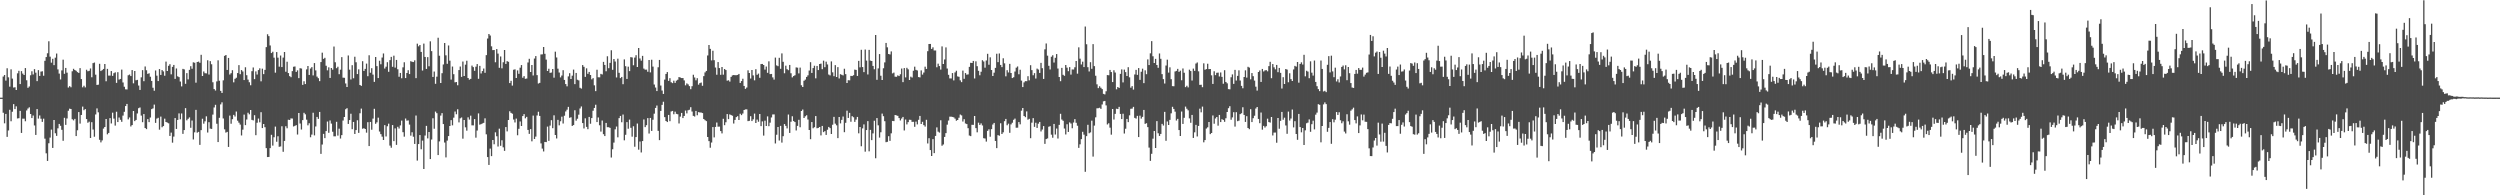 <?xml version="1.0" encoding="UTF-8"?>
<svg xmlns="http://www.w3.org/2000/svg" width="1920" height="150">
  <path d="M0 75.000h1v1.000H0zM1 75.000h1v1.000H1zM2 58.773h1v27.799H2zM3 57.605h1v37.131H3zM4 61.908h1v25.588H4zM5 52.449h1v52.645H5zM6 59.393h1v40.821H6zM7 66.557h1v17.744H7zM8 53.267h1v39.845H8zM9 60.345h1v25.457H9zM10 67.236h1v12.730H10zM11 66.997h1v16.747H11zM12 69.110h1v12.533H12zM13 56.309h1v34.648H13zM14 54.359h1v36.425H14zM15 64.584h1v20.567H15zM16 54.639h1v47.459H16zM17 56.533h1v34.602H17zM18 57.591h1v33.558H18zM19 52.298h1v40.835H19zM20 61.624h1v23.198H20zM21 67.424h1v15.931H21zM22 66.428h1v16.020H22zM23 57.812h1v29.734H23zM24 54.752h1v35.931H24zM25 57.167h1v31.567H25zM26 53.085h1v43.271H26zM27 55.824h1v47.782H27zM28 62.302h1v21.482H28zM29 53.859h1v37.224H29zM30 58.336h1v30.345H30zM31 54.988h1v36.187H31zM32 54.747h1v38.841H32zM33 58.158h1v32.983H33zM34 46.672h1v59.814H34zM35 43.802h1v73.945H35zM36 40.889h1v82.692H36zM37 31.697h1v78.328H37zM38 43.507h1v62.169H38zM39 48.129h1v51.383H39zM40 45.159h1v68.479H40zM41 50.047h1v42.114H41zM42 44.266h1v58.090H42zM43 41.099h1v63.238H43zM44 53.322h1v45.253H44zM45 56.524h1v38.671H45zM46 61.034h1v35.600H46zM47 54.083h1v45.619H47zM48 45.825h1v62.334H48zM49 56.677h1v33.772H49zM50 52.168h1v43.707H50zM51 55.788h1v35.208H51zM52 67.226h1v17.834H52zM53 66.137h1v17.338H53zM54 67.017h1v16.682H54zM55 54.726h1v36.847H55zM56 52.852h1v39.609H56zM57 53.765h1v37.509H57zM58 54.369h1v50.106H58zM59 55.373h1v44.683H59zM60 56.020h1v30.070H60zM61 52.339h1v42.609H61zM62 60.736h1v27.559H62zM63 67.046h1v14.820H63zM64 65.836h1v18.823H64zM65 67.135h1v16.643H65zM66 53.571h1v37.884H66zM67 54.740h1v39.539H67zM68 54.374h1v39.045H68zM69 52.589h1v53.377H69zM70 59.355h1v34.513H70zM71 48.485h1v50.988H71zM72 48.050h1v56.941H72zM73 57.324h1v30.576H73zM74 65.209h1v18.028H74zM75 65.040h1v21.220H75zM76 49.000h1v58.387H76zM77 54.600h1v54.772H77zM78 53.845h1v53.985H78zM79 52.935h1v45.855H79zM80 49.156h1v48.380H80zM81 62.415h1v28.959H81zM82 52.909h1v50.244H82zM83 58.078h1v44.036H83zM84 58.059h1v32.665H84zM85 54.598h1v40.241H85zM86 58.286h1v28.250H86zM87 56.194h1v34.868H87zM88 55.569h1v40.905H88zM89 63.665h1v22.143H89zM90 55.457h1v38.309H90zM91 61.143h1v29.125H91zM92 60.601h1v31.417H92zM93 53.470h1v40.084H93zM94 63.343h1v25.449H94zM95 66.636h1v19.224H95zM96 68.613h1v12.857H96zM97 68.711h1v11.099H97zM98 57.827h1v33.859H98zM99 57.240h1v32.996H99zM100 58.421h1v38.725H100zM101 53.806h1v42.229H101zM102 63.996h1v21.259H102zM103 54.523h1v38.521H103zM104 61.627h1v30.475H104zM105 61.344h1v25.807H105zM106 65.710h1v17.409H106zM107 69.068h1v13.466H107zM108 59.390h1v29.403H108zM109 53.837h1v40.004H109zM110 62.361h1v25.264H110zM111 51.048h1v47.272H111zM112 53.964h1v45.229H112zM113 56.742h1v34.742H113zM114 56.268h1v37.547H114zM115 58.924h1v31.325H115zM116 62.165h1v21.636H116zM117 67.379h1v15.858H117zM118 69.667h1v10.676H118zM119 54.138h1v40.210H119zM120 58.121h1v32.963H120zM121 62.280h1v28.200H121zM122 53.067h1v46.501H122zM123 57.557h1v31.977H123zM124 53.822h1v43.933H124zM125 54.839h1v41.957H125zM126 58.186h1v32.928H126zM127 47.302h1v46.405H127zM128 54.538h1v39.616H128zM129 50.531h1v44.181H129zM130 49.324h1v55.049H130zM131 57.089h1v44.732H131zM132 51.379h1v58.167H132zM133 49.862h1v55.051H133zM134 60.558h1v30.133H134zM135 52.573h1v46.471H135zM136 58.635h1v33.455H136zM137 59.260h1v27.807H137zM138 62.637h1v29.026H138zM139 66.337h1v20.783H139zM140 52.893h1v49.938H140zM141 53.303h1v46.586H141zM142 64.344h1v18.723H142zM143 56.141h1v36.271H143zM144 60.990h1v30.240H144zM145 53.642h1v36.532H145zM146 50.858h1v47.295H146zM147 52.785h1v39.779H147zM148 47.849h1v59.276H148zM149 48.183h1v53.453H149zM150 63.472h1v20.922H150zM151 47.591h1v54.285H151zM152 47.317h1v53.979H152zM153 48.222h1v63.023H153zM154 42.091h1v57.860H154zM155 58.390h1v32.787H155zM156 54.882h1v40.105H156zM157 56.202h1v37.000H157zM158 56.367h1v32.992H158zM159 46.282h1v55.488H159zM160 57.243h1v36.590H160zM161 46.945h1v51.835H161zM162 49.342h1v49.671H162zM163 63.158h1v24.832H163zM164 68.388h1v14.158H164zM165 69.533h1v10.964H165zM166 62.490h1v32.526H166zM167 46.357h1v62.752H167zM168 61.984h1v28.507H168zM169 69.793h1v10.400H169zM170 71.380h1v7.227H170zM171 61.672h1v29.307H171zM172 42.888h1v56.416H172zM173 42.217h1v59.633H173zM174 53.702h1v47.595H174zM175 44.512h1v68.312H175zM176 57.243h1v31.563H176zM177 56.192h1v38.838H177zM178 53.913h1v37.647H178zM179 63.230h1v24.984H179zM180 60.542h1v28.953H180zM181 59.675h1v25.989H181zM182 56.101h1v36.595H182zM183 50.000h1v44.184H183zM184 56.984h1v38.713H184zM185 53.824h1v50.194H185zM186 54.901h1v44.683H186zM187 61.472h1v26.535H187zM188 51.653h1v44.453H188zM189 57.756h1v34.056H189zM190 61.137h1v25.462H190zM191 63.199h1v24.594H191zM192 65.506h1v18.972H192zM193 54.662h1v37.416H193zM194 51.789h1v40.690H194zM195 60.788h1v27.707H195zM196 54.847h1v48.974H196zM197 57.268h1v36.971H197zM198 53.835h1v37.222H198zM199 52.475h1v41.479H199zM200 62.463h1v23.707H200zM201 52.749h1v45.613H201zM202 56.935h1v38.285H202zM203 53.654h1v44.020H203zM204 36.223h1v77.556H204zM205 26.295h1v94.331H205zM206 27.752h1v92.750H206zM207 34.902h1v78.874H207zM208 40.771h1v62.765H208zM209 39.747h1v72.073H209zM210 44.303h1v61.106H210zM211 55.825h1v41.404H211zM212 39.990h1v68.870H212zM213 44.305h1v60.345H213zM214 51.196h1v61.522H214zM215 42.647h1v69.825H215zM216 51.515h1v45.450H216zM217 44.240h1v72.317H217zM218 39.955h1v68.273H218zM219 55.108h1v41.866H219zM220 47.415h1v51.084H220zM221 56.108h1v35.842H221zM222 58.454h1v33.711H222zM223 59.296h1v31.629H223zM224 54.614h1v36.435H224zM225 51.253h1v45.856H225zM226 51.057h1v45.615H226zM227 55.245h1v40.877H227zM228 54.029h1v49.287H228zM229 60.027h1v26.746H229zM230 52.388h1v42.481H230zM231 52.626h1v46.879H231zM232 65.158h1v27.084H232zM233 62.409h1v24.217H233zM234 64.572h1v23.235H234zM235 53.316h1v38.579H235zM236 50.685h1v45.572H236zM237 57.527h1v37.149H237zM238 52.626h1v52.813H238zM239 51.556h1v51.813H239zM240 57.914h1v28.678H240zM241 48.440h1v55.567H241zM242 54.056h1v43.089H242zM243 58.844h1v30.978H243zM244 60.078h1v31.232H244zM245 62.292h1v23.665H245zM246 47.647h1v70.526H246zM247 40.427h1v70.591H247zM248 45.232h1v57.592H248zM249 44.366h1v61.711H249zM250 50.491h1v50.151H250zM251 54.012h1v39.336H251zM252 51.719h1v50.254H252zM253 59.833h1v32.703H253zM254 52.215h1v42.696H254zM255 53.497h1v47.652H255zM256 35.763h1v68.940H256zM257 47.808h1v56.901H257zM258 52.393h1v41.158H258zM259 51.256h1v52.900H259zM260 56.993h1v41.829H260zM261 53.496h1v52.903H261zM262 43.872h1v59.889H262zM263 59.653h1v32.915H263zM264 59.771h1v30.083H264zM265 64.125h1v19.780H265zM266 66.815h1v16.297H266zM267 42.593h1v52.576H267zM268 53.502h1v38.726H268zM269 61.039h1v26.329H269zM270 50.070h1v49.166H270zM271 60.094h1v33.569H271zM272 43.562h1v59.324H272zM273 47.834h1v52.065H273zM274 56.906h1v35.468H274zM275 53.251h1v48.768H275zM276 65.302h1v21.698H276zM277 65.956h1v17.458H277zM278 46.990h1v51.868H278zM279 54.464h1v43.984H279zM280 52.914h1v46.158H280zM281 48.869h1v53.001H281zM282 58.501h1v35.345H282zM283 42.421h1v69.773H283zM284 55.863h1v37.767H284zM285 52.396h1v47.231H285zM286 57.311h1v33.786H286zM287 62.866h1v20.678H287zM288 43.786h1v51.305H288zM289 50.774h1v43.184H289zM290 59.978h1v30.369H290zM291 46.657h1v54.358H291zM292 49.331h1v53.666H292zM293 44.166h1v60.786H293zM294 41.046h1v66.488H294zM295 52.639h1v43.449H295zM296 51.189h1v53.602H296zM297 47.755h1v49.238H297zM298 55.142h1v39.828H298zM299 46.187h1v65.625H299zM300 43.685h1v69.754H300zM301 51.294h1v44.766H301zM302 42.732h1v65.661H302zM303 51.896h1v46.693H303zM304 46.040h1v65.199H304zM305 53.200h1v44.177H305zM306 58.943h1v39.756H306zM307 56.038h1v40.291H307zM308 60.109h1v32.527H308zM309 51.714h1v49.799H309zM310 47.801h1v57.168H310zM311 59.933h1v31.089H311zM312 56.062h1v36.605H312zM313 53.901h1v38.590H313zM314 56.897h1v38.775H314zM315 47.018h1v57.149H315zM316 47.444h1v54.140H316zM317 47.657h1v57.351H317zM318 46.338h1v64.194H318zM319 60.019h1v28.724H319zM320 33.527h1v89.815H320zM321 35.598h1v75.028H321zM322 34.563h1v69.143H322zM323 39.894h1v74.762H323zM324 54.156h1v53.829H324zM325 33.474h1v96.336H325zM326 43.706h1v60.408H326zM327 52.932h1v43.758H327zM328 43.895h1v62.394H328zM329 50.874h1v50.498H329zM330 31.729h1v90.411H330zM331 39.259h1v67.902H331zM332 59.107h1v31.704H332zM333 54.958h1v43.926H333zM334 64.340h1v21.363H334zM335 58.878h1v28.079H335zM336 28.965h1v90.101H336zM337 42.810h1v65.772H337zM338 63.768h1v24.990H338zM339 56.212h1v30.674H339zM340 49.489h1v45.804H340zM341 33.014h1v76.446H341zM342 42.518h1v78.368H342zM343 48.978h1v58.986H343zM344 34.940h1v69.563H344zM345 46.600h1v50.172H345zM346 61.110h1v31.152H346zM347 51.076h1v45.171H347zM348 56.980h1v33.408H348zM349 63.252h1v22.421H349zM350 62.956h1v24.808H350zM351 65.507h1v18.386H351zM352 53.829h1v40.161H352zM353 51.109h1v39.774H353zM354 59.034h1v31.192H354zM355 47.242h1v59.256H355zM356 58.383h1v33.752H356zM357 49.679h1v48.106H357zM358 46.634h1v53.708H358zM359 59.905h1v30.221H359zM360 61.209h1v30.654H360zM361 60.595h1v28.242H361zM362 50.393h1v45.878H362zM363 51.537h1v44.758H363zM364 54.351h1v37.093H364zM365 51.180h1v54.550H365zM366 49.194h1v51.033H366zM367 60.497h1v26.600H367zM368 50.579h1v45.174H368zM369 56.414h1v38.905H369zM370 54.598h1v40.237H370zM371 52.629h1v41.751H371zM372 55.892h1v34.996H372zM373 42.358h1v60.834H373zM374 29.619h1v91.024H374zM375 26.129h1v100.535H375zM376 27.280h1v86.851H376zM377 35.582h1v84.313H377zM378 38.493h1v69.041H378zM379 38.386h1v72.436H379zM380 47.840h1v53.809H380zM381 37.677h1v66.993H381zM382 41.187h1v71.339H382zM383 52.062h1v46.771H383zM384 43.365h1v68.625H384zM385 52.480h1v55.235H385zM386 47.825h1v65.347H386zM387 38.383h1v77.499H387zM388 49.099h1v48.485H388zM389 46.944h1v53.987H389zM390 47.438h1v44.727H390zM391 63.806h1v21.637H391zM392 62.037h1v24.661H392zM393 65.741h1v21.581H393zM394 53.574h1v38.251H394zM395 53.236h1v40.809H395zM396 59.905h1v31.163H396zM397 54.063h1v49.845H397zM398 56.681h1v42.236H398zM399 51.983h1v41.289H399zM400 49.975h1v46.797H400zM401 59.717h1v29.426H401zM402 58.463h1v29.173H402zM403 60.496h1v30.372H403zM404 60.290h1v29.461H404zM405 47.995h1v51.792H405zM406 45.178h1v57.610H406zM407 55.306h1v43.843H407zM408 49.933h1v58.603H408zM409 57.943h1v30.819H409zM410 44.967h1v61.774H410zM411 43.082h1v61.828H411zM412 57.682h1v31.009H412zM413 64.129h1v21.708H413zM414 63.660h1v25.352H414zM415 41.853h1v68.279H415zM416 41.702h1v72.404H416zM417 36.090h1v80.229H417zM418 41.336h1v67.651H418zM419 45.791h1v63.353H419zM420 54.525h1v42.726H420zM421 52.796h1v55.365H421zM422 55.965h1v40.480H422zM423 55.696h1v36.607H423zM424 52.980h1v45.467H424zM425 59.653h1v28.916H425zM426 39.695h1v63.960H426zM427 44.125h1v62.199H427zM428 52.722h1v39.340H428zM429 55.701h1v40.549H429zM430 59.442h1v33.686H430zM431 58.012h1v31.608H431zM432 53.933h1v40.929H432zM433 61.392h1v27.509H433zM434 64.565h1v21.045H434zM435 66.316h1v17.912H435zM436 58.671h1v23.408H436zM437 56.220h1v34.233H437zM438 60.696h1v29.341H438zM439 58.136h1v38.594H439zM440 53.464h1v42.585H440zM441 64.617h1v20.075H441zM442 56.034h1v36.635H442zM443 61.248h1v29.927H443zM444 61.770h1v26.285H444zM445 67.420h1v15.904H445zM446 68.067h1v13.699H446zM447 49.975h1v44.553H447zM448 51.284h1v47.391H448zM449 59.019h1v31.876H449zM450 52.497h1v44.916H450zM451 56.704h1v42.537H451zM452 55.251h1v34.573H452zM453 57.622h1v37.404H453zM454 60.920h1v29.731H454zM455 59.996h1v25.057H455zM456 65.523h1v17.346H456zM457 69.975h1v10.473H457zM458 53.558h1v40.171H458zM459 59.328h1v30.896H459zM460 59.368h1v36.848H460zM461 56.732h1v44.332H461zM462 57.214h1v35.358H462zM463 47.496h1v55.588H463zM464 49.875h1v54.648H464zM465 54.713h1v39.697H465zM466 43.192h1v54.483H466zM467 52.374h1v45.333H467zM468 48.276h1v49.904H468zM469 38.595h1v82.414H469zM470 53.588h1v61.063H470zM471 45.287h1v64.226H471zM472 47.272h1v52.042H472zM473 59.479h1v37.689H473zM474 45.080h1v60.379H474zM475 55.926h1v34.810H475zM476 60.022h1v29.019H476zM477 59.101h1v34.808H477zM478 64.689h1v23.278H478zM479 45.641h1v62.111H479zM480 50.831h1v52.718H480zM481 60.637h1v33.182H481zM482 51.191h1v47.661H482zM483 54.640h1v37.202H483zM484 43.899h1v54.259H484zM485 44.150h1v60.801H485zM486 50.129h1v46.822H486zM487 44.239h1v68.469H487zM488 42.384h1v62.895H488zM489 51.441h1v43.455H489zM490 36.855h1v78.098H490zM491 44.880h1v63.804H491zM492 46.588h1v70.509H492zM493 42.902h1v65.432H493zM494 52.690h1v39.055H494zM495 53.480h1v44.136H495zM496 53.444h1v42.732H496zM497 55.083h1v35.637H497zM498 46.086h1v56.488H498zM499 55.603h1v34.957H499zM500 45.884h1v54.657H500zM501 51.131h1v40.826H501zM502 64.927h1v22.358H502zM503 67.248h1v15.621H503zM504 69.958h1v11.080H504zM505 51.636h1v48.870H505zM506 46.022h1v61.622H506zM507 65.665h1v19.531H507zM508 69.547h1v11.007H508zM509 72.127h1v6.006H509zM510 61.140h1v28.834H510zM511 56.778h1v36.144H511zM512 55.356h1v38.398H512zM513 62.100h1v26.146H513zM514 60.054h1v33.028H514zM515 63.180h1v22.415H515zM516 63.862h1v21.359H516zM517 61.931h1v25.800H517zM518 63.626h1v22.119H518zM519 61.940h1v25.506H519zM520 61.215h1v26.557H520zM521 59.172h1v35.641H521zM522 59.556h1v29.989H522zM523 59.940h1v26.817H523zM524 59.948h1v30.743H524zM525 61.747h1v27.297H525zM526 65.544h1v19.328H526zM527 64.026h1v23.045H527zM528 64.821h1v19.856H528zM529 66.133h1v18.168H529zM530 68.487h1v13.823H530zM531 66.176h1v19.484H531zM532 57.376h1v31.625H532zM533 59.499h1v30.017H533zM534 61.674h1v23.525H534zM535 60.035h1v28.471H535zM536 65.007h1v21.109H536zM537 63.841h1v22.529H537zM538 63.366h1v23.037H538zM539 65.873h1v20.976H539zM540 58.473h1v32.924H540zM541 55.620h1v36.673H541zM542 54.498h1v38.556H542zM543 42.616h1v62.624H543zM544 34.578h1v73.830H544zM545 37.505h1v75.969H545zM546 46.390h1v63.093H546zM547 38.950h1v58.631H547zM548 46.208h1v59.303H548zM549 51.864h1v45.616H549zM550 57.409h1v36.682H550zM551 47.679h1v49.620H551zM552 52.292h1v44.915H552zM553 57.423h1v43.216H553zM554 51.478h1v50.976H554zM555 57.358h1v33.876H555zM556 52.991h1v43.178H556zM557 53.819h1v40.080H557zM558 61.960h1v25.657H558zM559 61.627h1v29.880H559zM560 62.667h1v25.175H560zM561 59.028h1v29.368H561zM562 57.891h1v31.018H562zM563 57.592h1v37.262H563zM564 57.748h1v34.366H564zM565 57.748h1v32.212H565zM566 57.536h1v31.715H566zM567 56.769h1v35.409H567zM568 63.668h1v23.696H568zM569 62.254h1v26.155H569zM570 60.452h1v26.758H570zM571 66.019h1v18.438H571zM572 68.266h1v15.732H572zM573 67.226h1v16.733H573zM574 54.017h1v39.030H574zM575 56.085h1v36.705H575zM576 60.302h1v28.935H576zM577 53.784h1v39.207H577zM578 57.900h1v33.752H578zM579 61.715h1v25.511H579zM580 53.164h1v41.297H580zM581 57.433h1v34.424H581zM582 56.515h1v36.975H582zM583 59.755h1v27.815H583zM584 49.189h1v47.677H584zM585 49.113h1v44.134H585zM586 49.925h1v54.204H586zM587 53.462h1v39.233H587zM588 51.099h1v45.660H588zM589 55.903h1v33.469H589zM590 47.110h1v49.803H590zM591 56.918h1v37.291H591zM592 56.762h1v33.451H592zM593 59.444h1v28.454H593zM594 61.150h1v26.718H594zM595 44.245h1v65.957H595zM596 50.246h1v53.239H596zM597 50.829h1v46.701H597zM598 44.393h1v63.544H598zM599 52.851h1v43.805H599zM600 41.000h1v68.538H600zM601 47.473h1v57.139H601zM602 56.284h1v38.980H602zM603 50.435h1v46.226H603zM604 53.143h1v45.482H604zM605 53.906h1v34.068H605zM606 49.877h1v52.209H606zM607 56.276h1v37.222H607zM608 59.457h1v29.860H608zM609 58.408h1v34.562H609zM610 57.810h1v35.920H610zM611 51.766h1v48.415H611zM612 51.992h1v44.662H612zM613 56.386h1v35.599H613zM614 51.913h1v45.826H614zM615 65.481h1v19.775H615zM616 66.791h1v17.350H616zM617 62.009h1v28.619H617zM618 61.149h1v28.174H618zM619 59.108h1v29.411H619zM620 57.856h1v33.926H620zM621 54.163h1v45.690H621zM622 47.767h1v59.115H622zM623 56.015h1v37.722H623zM624 52.262h1v46.262H624zM625 50.463h1v47.219H625zM626 60.180h1v28.944H626zM627 50.623h1v47.878H627zM628 53.795h1v44.403H628zM629 49.155h1v48.360H629zM630 48.865h1v55.143H630zM631 53.169h1v43.538H631zM632 46.605h1v54.858H632zM633 51.627h1v49.075H633zM634 47.362h1v56.271H634zM635 49.526h1v50.090H635zM636 57.259h1v40.235H636zM637 57.921h1v40.509H637zM638 47.144h1v55.745H638zM639 55.571h1v40.224H639zM640 58.545h1v31.206H640zM641 50.037h1v44.941H641zM642 59.142h1v37.105H642zM643 51.545h1v54.552H643zM644 60.265h1v29.599H644zM645 56.976h1v37.792H645zM646 57.458h1v34.576H646zM647 57.907h1v31.594H647zM648 52.781h1v48.769H648zM649 56.943h1v37.372H649zM650 63.768h1v21.204H650zM651 61.572h1v28.977H651zM652 61.698h1v24.973H652zM653 58.280h1v35.217H653zM654 58.419h1v30.832H654zM655 57.742h1v32.306H655zM656 53.474h1v40.096H656zM657 53.716h1v38.115H657zM658 58.292h1v31.501H658zM659 46.765h1v55.659H659zM660 51.721h1v45.831H660zM661 38.242h1v74.106H661zM662 51.512h1v47.101H662zM663 55.421h1v40.124H663zM664 38.065h1v78.425H664zM665 46.528h1v53.349H665zM666 57.168h1v35.874H666zM667 38.317h1v77.896H667zM668 46.537h1v53.184H668zM669 46.869h1v60.753H669zM670 50.627h1v51.834H670zM671 53.175h1v39.526H671zM672 26.893h1v94.650H672zM673 61.265h1v29.390H673zM674 52.544h1v43.700H674zM675 41.518h1v64.176H675zM676 58.179h1v43.405H676zM677 61.427h1v25.839H677zM678 52.428h1v36.838H678zM679 47.933h1v45.151H679zM680 32.977h1v76.211H680zM681 36.351h1v72.553H681zM682 41.449h1v63.145H682zM683 41.815h1v66.351H683zM684 39.449h1v62.959H684zM685 56.367h1v36.494H685zM686 55.763h1v37.270H686zM687 58.902h1v29.440H687zM688 58.997h1v29.644H688zM689 57.924h1v31.080H689zM690 58.427h1v32.271H690zM691 57.048h1v35.487H691zM692 52.649h1v38.407H692zM693 63.092h1v26.721H693zM694 52.268h1v47.937H694zM695 59.424h1v32.352H695zM696 52.066h1v43.455H696zM697 53.263h1v40.515H697zM698 61.461h1v30.514H698zM699 58.858h1v33.184H699zM700 59.538h1v34.072H700zM701 54.310h1v39.216H701zM702 51.205h1v46.179H702zM703 53.675h1v39.705H703zM704 54.131h1v41.429H704zM705 59.167h1v32.816H705zM706 59.437h1v29.576H706zM707 54.070h1v41.144H707zM708 57.308h1v36.214H708zM709 55.723h1v40.389H709zM710 51.206h1v46.015H710zM711 52.930h1v39.062H711zM712 39.299h1v70.891H712zM713 33.786h1v72.367H713zM714 33.732h1v81.495H714zM715 37.589h1v82.216H715zM716 36.341h1v70.513H716zM717 38.744h1v78.881H717zM718 38.773h1v65.633H718zM719 51.649h1v46.171H719zM720 48.881h1v52.262H720zM721 50.716h1v51.140H721zM722 53.475h1v38.905H722zM723 35.630h1v76.314H723zM724 49.131h1v61.817H724zM725 45.671h1v59.513H725zM726 36.406h1v65.865H726zM727 52.655h1v43.065H727zM728 57.427h1v35.139H728zM729 60.200h1v29.418H729zM730 60.257h1v29.352H730zM731 56.134h1v33.678H731zM732 61.761h1v28.347H732zM733 55.589h1v35.560H733zM734 54.306h1v38.418H734zM735 58.657h1v33.484H735zM736 59.007h1v31.435H736zM737 61.685h1v26.264H737zM738 63.072h1v25.532H738zM739 54.216h1v39.104H739zM740 60.494h1v31.040H740zM741 56.120h1v38.716H741zM742 57.369h1v37.912H742zM743 57.162h1v41.271H743zM744 51.364h1v52.739H744zM745 48.227h1v56.327H745zM746 48.385h1v47.448H746zM747 46.784h1v49.123H747zM748 60.258h1v28.831H748zM749 47.081h1v51.310H749zM750 50.847h1v50.799H750zM751 54.379h1v39.847H751zM752 57.780h1v38.191H752zM753 55.078h1v39.711H753zM754 46.221h1v50.157H754zM755 47.230h1v58.918H755zM756 51.959h1v54.412H756zM757 46.460h1v62.306H757zM758 41.298h1v59.212H758zM759 49.715h1v49.612H759zM760 44.027h1v60.963H760zM761 53.778h1v45.416H761zM762 58.343h1v37.280H762zM763 55.827h1v38.569H763zM764 52.102h1v56.161H764zM765 41.262h1v72.497H765zM766 47.699h1v56.083H766zM767 41.054h1v63.168H767zM768 49.892h1v44.800H768zM769 51.539h1v51.392H769zM770 44.726h1v56.913H770zM771 48.646h1v44.434H771zM772 58.614h1v32.724H772zM773 53.926h1v42.294H773zM774 55.674h1v39.299H774zM775 49.064h1v52.920H775zM776 56.041h1v39.509H776zM777 59.948h1v34.306H777zM778 59.358h1v32.647H778zM779 54.936h1v36.138H779zM780 51.990h1v46.129H780zM781 51.031h1v47.024H781zM782 57.022h1v36.717H782zM783 53.541h1v41.935H783zM784 61.924h1v23.081H784zM785 66.884h1v16.056H785zM786 63.296h1v25.793H786zM787 62.308h1v27.681H787zM788 62.379h1v23.171H788zM789 58.519h1v33.408H789zM790 61.683h1v29.561H790zM791 50.076h1v56.045H791zM792 53.887h1v40.317H792zM793 57.790h1v32.944H793zM794 56.185h1v41.249H794zM795 60.340h1v33.937H795zM796 52.698h1v45.549H796zM797 53.384h1v41.597H797zM798 56.008h1v37.662H798zM799 48.305h1v52.635H799zM800 52.360h1v47.137H800zM801 60.614h1v36.219H801zM802 37.868h1v72.634H802zM803 33.365h1v73.449H803zM804 42.755h1v63.547H804zM805 50.533h1v46.780H805zM806 53.330h1v43.589H806zM807 43.581h1v59.857H807zM808 42.454h1v63.338H808zM809 47.999h1v47.191H809zM810 44.387h1v58.948H810zM811 41.514h1v57.192H811zM812 52.632h1v53.743H812zM813 59.118h1v36.757H813zM814 62.360h1v25.038H814zM815 52.112h1v39.687H815zM816 57.438h1v35.355H816zM817 58.240h1v40.494H817zM818 49.900h1v53.361H818zM819 51.971h1v43.473H819zM820 54.699h1v46.629H820zM821 51.568h1v42.445H821zM822 57.271h1v37.607H822zM823 53.374h1v45.159H823zM824 53.385h1v40.703H824zM825 51.664h1v39.834H825zM826 46.864h1v47.442H826zM827 56.591h1v39.983H827zM828 36.370h1v77.213H828zM829 45.033h1v65.814H829zM830 49.504h1v57.364H830zM831 47.358h1v53.877H831zM832 51.504h1v51.915H832zM833 20.397h1v111.569H833zM834 33.972h1v70.583H834zM835 51.587h1v44.275H835zM836 54.890h1v47.449H836zM837 47.750h1v53.922H837zM838 52.863h1v39.810H838zM839 33.872h1v86.416H839zM840 50.776h1v45.693H840zM841 58.166h1v31.940H841zM842 64.772h1v18.441H842zM843 67.682h1v15.401H843zM844 66.268h1v16.460H844zM845 67.368h1v16.241H845zM846 68.432h1v11.800H846zM847 72.075h1v5.744H847zM848 72.523h1v4.995H848zM849 70.087h1v10.871H849zM850 57.644h1v37.921H850zM851 57.828h1v36.855H851zM852 53.717h1v44.352H852zM853 55.358h1v48.083H853zM854 63.015h1v20.712H854zM855 53.962h1v37.853H855zM856 55.694h1v31.745H856zM857 68.618h1v14.893H857zM858 66.841h1v16.913H858zM859 67.513h1v14.553H859zM860 56.755h1v30.766H860zM861 53.321h1v38.129H861zM862 63.304h1v24.037H862zM863 53.465h1v49.081H863zM864 55.406h1v43.473H864zM865 58.348h1v32.972H865zM866 51.586h1v42.218H866zM867 59.372h1v29.191H867zM868 67.306h1v16.260H868zM869 66.165h1v17.235H869zM870 68.795h1v13.277H870zM871 57.171h1v33.362H871zM872 53.674h1v37.400H872zM873 57.492h1v31.511H873zM874 52.267h1v52.980H874zM875 61.328h1v27.492H875zM876 55.110h1v35.969H876zM877 52.758h1v37.021H877zM878 63.835h1v20.612H878zM879 54.034h1v41.081H879zM880 56.971h1v37.658H880zM881 45.632h1v52.009H881zM882 49.946h1v63.387H882zM883 40.980h1v82.580H883zM884 31.582h1v86.531H884zM885 43.204h1v63.275H885zM886 48.382h1v52.240H886zM887 45.199h1v68.475H887zM888 49.922h1v43.101H888zM889 52.060h1v50.298H889zM890 41.058h1v63.324H890zM891 45.136h1v57.745H891zM892 56.935h1v38.200H892zM893 60.752h1v35.650H893zM894 64.128h1v21.786H894zM895 50.319h1v57.823H895zM896 45.819h1v47.474H896zM897 55.766h1v40.212H897zM898 51.690h1v40.365H898zM899 60.813h1v26.249H899zM900 66.134h1v15.876H900zM901 66.247h1v17.405H901zM902 54.865h1v30.920H902zM903 54.419h1v38.154H903zM904 52.908h1v38.398H904zM905 55.217h1v44.656H905zM906 54.292h1v50.171H906zM907 61.640h1v24.031H907zM908 52.581h1v42.582H908zM909 55.847h1v34.639H909zM910 66.942h1v14.913H910zM911 65.837h1v17.681H911zM912 67.124h1v17.593H912zM913 53.517h1v37.424H913zM914 54.602h1v39.683H914zM915 61.859h1v26.411H915zM916 52.678h1v53.271H916zM917 54.424h1v47.221H917zM918 48.811h1v47.070H918zM919 47.951h1v56.836H919zM920 54.806h1v41.889H920zM921 65.194h1v18.288H921zM922 65.070h1v21.191H922zM923 66.973h1v14.895H923zM924 48.643h1v60.663H924zM925 53.560h1v54.003H925zM926 53.057h1v45.678H926zM927 48.926h1v48.863H927zM928 53.104h1v40.576H928zM929 52.975h1v50.050H929zM930 57.880h1v44.260H930zM931 64.471h1v24.199H931zM932 54.741h1v40.278H932zM933 57.727h1v33.250H933zM934 55.914h1v33.937H934zM935 55.769h1v40.751H935zM936 58.717h1v29.565H936zM937 55.674h1v38.078H937zM938 59.035h1v32.514H938zM939 64.285h1v27.814H939zM940 53.930h1v39.589H940zM941 62.911h1v27.899H941zM942 64.011h1v21.992H942zM943 68.471h1v14.632H943zM944 68.619h1v12.958H944zM945 59.336h1v32.643H945zM946 57.147h1v33.018H946zM947 64.410h1v21.776H947zM948 53.656h1v43.550H948zM949 61.849h1v24.345H949zM950 58.242h1v34.837H950zM951 54.005h1v38.665H951zM952 61.846h1v25.814H952zM953 65.963h1v21.036H953zM954 67.772h1v14.602H954zM955 59.127h1v29.144H955zM956 53.999h1v39.624H956zM957 59.588h1v29.630H957zM958 51.324h1v47.004H958zM959 51.893h1v47.326H959zM960 60.917h1v22.923H960zM961 56.114h1v37.656H961zM962 58.524h1v32.235H962zM963 61.889h1v26.978H963zM964 66.574h1v16.761H964zM965 69.567h1v12.589H965zM966 55.278h1v36.057H966zM967 54.111h1v40.512H967zM968 62.914h1v23.508H968zM969 52.942h1v46.628H969zM970 54.871h1v41.802H970zM971 54.043h1v43.888H971zM972 53.883h1v43.025H972zM973 54.798h1v36.363H973zM974 50.795h1v42.937H974zM975 47.454h1v46.683H975zM976 60.036h1v29.834H976zM977 49.190h1v54.837H977zM978 51.719h1v50.108H978zM979 53.227h1v48.567H979zM980 49.874h1v59.761H980zM981 55.466h1v35.136H981zM982 52.196h1v46.668H982zM983 55.982h1v36.854H983zM984 67.997h1v17.950H984zM985 59.292h1v32.689H985zM986 64.489h1v25.887H986zM987 53.007h1v43.333H987zM988 53.461h1v49.280H988zM989 63.186h1v22.547H989zM990 56.258h1v36.303H990zM991 60.754h1v30.262H991zM992 62.205h1v21.900H992zM993 53.371h1v44.490H993zM994 50.609h1v42.482H994zM995 51.171h1v51.717H995zM996 47.625h1v59.736H996zM997 63.508h1v23.990H997zM998 49.088h1v48.520H998zM999 47.851h1v53.789H999zM1000 49.560h1v48.754H1000zM1001 42.094h1v69.252H1001zM1002 58.609h1v41.474H1002zM1003 54.332h1v40.312H1003zM1004 54.992h1v39.149H1004zM1005 60.053h1v31.647H1005zM1006 47.103h1v54.104H1006zM1007 55.830h1v39.537H1007zM1008 58.085h1v34.593H1008zM1009 46.479h1v52.915H1009zM1010 62.929h1v25.130H1010zM1011 66.196h1v20.294H1011zM1012 68.432h1v11.610H1012zM1013 69.971h1v10.532H1013zM1014 46.488h1v62.830H1014zM1015 52.940h1v43.822H1015zM1016 70.257h1v9.923H1016zM1017 69.757h1v8.869H1017zM1018 70.774h1v9.189H1018zM1019 49.744h1v51.468H1019zM1020 43.103h1v55.111H1020zM1021 55.624h1v38.116H1021zM1022 42.755h1v67.665H1022zM1023 54.848h1v36.699H1023zM1024 59.314h1v34.614H1024zM1025 51.948h1v39.964H1025zM1026 62.574h1v23.480H1026zM1027 60.893h1v27.351H1027zM1028 63.321h1v22.915H1028zM1029 58.749h1v33.595H1029zM1030 51.422h1v43.249H1030zM1031 50.313h1v42.874H1031zM1032 53.320h1v47.772H1032zM1033 50.121h1v52.379H1033zM1034 61.602h1v26.148H1034zM1035 51.446h1v41.742H1035zM1036 56.198h1v39.571H1036zM1037 63.794h1v21.216H1037zM1038 67.225h1v16.748H1038zM1039 67.546h1v15.123H1039zM1040 56.796h1v35.410H1040zM1041 53.688h1v41.073H1041zM1042 56.588h1v32.795H1042zM1043 52.288h1v49.904H1043zM1044 53.669h1v42.645H1044zM1045 53.616h1v34.304H1045zM1046 51.910h1v40.513H1046zM1047 58.819h1v29.188H1047zM1048 57.318h1v36.156H1048zM1049 55.928h1v37.653H1049zM1050 55.602h1v43.571H1050zM1051 41.887h1v72.046H1051zM1052 26.826h1v93.052H1052zM1053 31.441h1v88.484H1053zM1054 27.831h1v85.429H1054zM1055 43.317h1v64.623H1055zM1056 40.462h1v65.534H1056zM1057 39.565h1v72.252H1057zM1058 56.785h1v37.399H1058zM1059 39.948h1v63.327H1059zM1060 44.333h1v64.457H1060zM1061 51.481h1v43.433H1061zM1062 38.919h1v69.846H1062zM1063 41.151h1v60.847H1063zM1064 43.362h1v68.684H1064zM1065 36.841h1v80.244H1065zM1066 56.715h1v39.256H1066zM1067 51.111h1v43.385H1067zM1068 58.195h1v36.550H1068zM1069 62.013h1v29.237H1069zM1070 63.389h1v22.680H1070zM1071 65.153h1v18.314H1071zM1072 53.393h1v43.471H1072zM1073 51.143h1v45.701H1073zM1074 57.642h1v34.549H1074zM1075 49.568h1v53.153H1075zM1076 54.990h1v40.839H1076zM1077 54.774h1v39.204H1077zM1078 53.368h1v43.825H1078zM1079 61.837h1v26.142H1079zM1080 66.658h1v20.209H1080zM1081 67.986h1v17.047H1081zM1082 54.180h1v39.629H1082zM1083 48.448h1v48.387H1083zM1084 48.854h1v48.476H1084zM1085 50.532h1v52.556H1085zM1086 47.992h1v55.436H1086zM1087 56.138h1v31.857H1087zM1088 48.554h1v54.840H1088zM1089 52.920h1v49.437H1089zM1090 64.014h1v25.302H1090zM1091 63.615h1v23.837H1091zM1092 65.518h1v19.230H1092zM1093 46.503h1v71.661H1093zM1094 45.420h1v61.500H1094zM1095 40.566h1v70.263H1095zM1096 44.211h1v61.303H1096zM1097 46.308h1v56.503H1097zM1098 55.231h1v40.241H1098zM1099 51.668h1v50.189H1099zM1100 57.031h1v35.235H1100zM1101 52.446h1v41.162H1101zM1102 53.541h1v47.770H1102zM1103 46.546h1v56.296H1103zM1104 35.118h1v70.431H1104zM1105 46.895h1v49.551H1105zM1106 51.192h1v55.017H1106zM1107 51.157h1v46.924H1107zM1108 59.038h1v34.040H1108zM1109 43.556h1v62.391H1109zM1110 46.418h1v48.112H1110zM1111 58.991h1v31.908H1111zM1112 60.875h1v27.672H1112zM1113 66.039h1v16.628H1113zM1114 42.797h1v52.797H1114zM1115 53.340h1v38.875H1115zM1116 59.027h1v30.464H1116zM1117 49.683h1v49.486H1117zM1118 53.812h1v44.666H1118zM1119 51.811h1v48.001H1119zM1120 43.900h1v58.886H1120zM1121 58.536h1v35.663H1121zM1122 53.347h1v48.386H1122zM1123 62.195h1v24.503H1123zM1124 66.224h1v18.393H1124zM1125 50.644h1v45.439H1125zM1126 49.396h1v48.404H1126zM1127 57.443h1v34.704H1127zM1128 49.636h1v51.775H1128zM1129 60.343h1v43.049H1129zM1130 41.035h1v70.660H1130zM1131 49.213h1v51.254H1131zM1132 55.940h1v37.359H1132zM1133 53.472h1v44.203H1133zM1134 63.087h1v20.213H1134zM1135 43.985h1v50.166H1135zM1136 49.548h1v44.086H1136zM1137 55.291h1v37.774H1137zM1138 49.215h1v51.197H1138zM1139 46.600h1v56.247H1139zM1140 54.079h1v48.145H1140zM1141 40.526h1v67.778H1141zM1142 52.025h1v45.747H1142zM1143 50.634h1v54.047H1143zM1144 47.622h1v53.545H1144zM1145 55.298h1v39.932H1145zM1146 46.486h1v53.579H1146zM1147 43.316h1v73.899H1147zM1148 52.558h1v46.593H1148zM1149 40.082h1v72.862H1149zM1150 51.420h1v49.561H1150zM1151 47.958h1v60.788H1151zM1152 51.559h1v45.393H1152zM1153 57.662h1v31.140H1153zM1154 60.138h1v37.027H1154zM1155 60.803h1v29.111H1155zM1156 52.921h1v47.814H1156zM1157 45.909h1v58.432H1157zM1158 58.255h1v36.551H1158zM1159 56.064h1v40.854H1159zM1160 53.058h1v38.967H1160zM1161 61.359h1v23.851H1161zM1162 46.777h1v51.973H1162zM1163 45.325h1v53.314H1163zM1164 54.475h1v45.051H1164zM1165 44.152h1v67.153H1165zM1166 53.508h1v40.078H1166zM1167 44.677h1v61.719H1167zM1168 40.296h1v69.302H1168zM1169 42.614h1v59.921H1169zM1170 27.390h1v84.391H1170zM1171 45.563h1v57.357H1171zM1172 45.101h1v65.856H1172zM1173 42.584h1v63.967H1173zM1174 56.542h1v37.373H1174zM1175 39.654h1v66.853H1175zM1176 44.283h1v63.550H1176zM1177 49.965h1v42.540H1177zM1178 44.221h1v56.796H1178zM1179 55.901h1v33.353H1179zM1180 42.180h1v78.841H1180zM1181 58.872h1v31.346H1181zM1182 66.741h1v15.934H1182zM1183 41.230h1v70.814H1183zM1184 38.992h1v73.261H1184zM1185 67.789h1v14.682H1185zM1186 58.175h1v29.277H1186zM1187 48.483h1v45.390H1187zM1188 33.614h1v69.513H1188zM1189 37.893h1v85.906H1189zM1190 46.486h1v58.911H1190zM1191 36.429h1v66.058H1191zM1192 41.754h1v65.403H1192zM1193 57.573h1v30.993H1193zM1194 49.342h1v45.901H1194zM1195 55.091h1v36.253H1195zM1196 66.443h1v21.143H1196zM1197 63.107h1v25.727H1197zM1198 64.859h1v19.118H1198zM1199 54.805h1v36.167H1199zM1200 50.273h1v43.457H1200zM1201 62.798h1v26.072H1201zM1202 48.081h1v57.773H1202zM1203 57.896h1v41.887H1203zM1204 51.107h1v43.988H1204zM1205 46.875h1v52.469H1205zM1206 58.077h1v35.191H1206zM1207 60.515h1v31.509H1207zM1208 60.597h1v32.131H1208zM1209 67.096h1v19.337H1209zM1210 49.494h1v46.320H1210zM1211 53.081h1v42.880H1211zM1212 55.970h1v43.956H1212zM1213 49.130h1v56.599H1213zM1214 61.019h1v30.416H1214zM1215 50.580h1v45.386H1215zM1216 55.593h1v39.660H1216zM1217 64.807h1v23.960H1217zM1218 53.311h1v41.289H1218zM1219 54.742h1v38.208H1219zM1220 41.714h1v66.312H1220zM1221 33.823h1v82.057H1221zM1222 25.412h1v98.555H1222zM1223 24.883h1v92.921H1223zM1224 39.496h1v77.248H1224zM1225 44.335h1v58.707H1225zM1226 40.010h1v73.287H1226zM1227 47.275h1v52.724H1227zM1228 49.793h1v50.893H1228zM1229 40.106h1v72.944H1229zM1230 45.683h1v54.111H1230zM1231 42.857h1v68.716H1231zM1232 44.070h1v63.287H1232zM1233 51.365h1v49.677H1233zM1234 38.067h1v77.089H1234zM1235 50.154h1v45.778H1235zM1236 47.464h1v53.487H1236zM1237 43.468h1v51.595H1237zM1238 59.747h1v26.776H1238zM1239 62.267h1v23.751H1239zM1240 64.860h1v22.054H1240zM1241 56.746h1v35.962H1241zM1242 50.578h1v45.658H1242zM1243 53.020h1v40.059H1243zM1244 53.780h1v45.394H1244zM1245 55.136h1v49.710H1245zM1246 63.776h1v22.494H1246zM1247 51.752h1v46.300H1247zM1248 52.935h1v37.377H1248zM1249 58.464h1v28.747H1249zM1250 58.110h1v33.226H1250zM1251 59.644h1v33.221H1251zM1252 46.495h1v52.745H1252zM1253 46.535h1v57.121H1253zM1254 54.859h1v38.187H1254zM1255 50.795h1v59.710H1255zM1256 51.327h1v53.674H1256zM1257 50.146h1v45.456H1257zM1258 45.019h1v64.340H1258zM1259 51.297h1v40.784H1259zM1260 64.721h1v21.207H1260zM1261 61.792h1v26.701H1261zM1262 64.817h1v20.994H1262zM1263 42.017h1v66.270H1263zM1264 38.127h1v76.842H1264zM1265 49.289h1v63.238H1265zM1266 39.700h1v69.287H1266zM1267 46.582h1v61.575H1267zM1268 52.403h1v56.964H1268zM1269 54.318h1v48.375H1269zM1270 59.795h1v32.965H1270zM1271 52.360h1v47.884H1271zM1272 56.040h1v34.499H1272zM1273 41.208h1v61.343H1273zM1274 46.683h1v63.212H1274zM1275 52.805h1v42.401H1275zM1276 54.615h1v39.716H1276zM1277 58.849h1v35.691H1277zM1278 58.039h1v32.258H1278zM1279 53.477h1v41.355H1279zM1280 60.837h1v30.405H1280zM1281 63.548h1v22.084H1281zM1282 64.506h1v20.609H1282zM1283 68.017h1v14.844H1283zM1284 56.714h1v36.207H1284zM1285 56.553h1v37.226H1285zM1286 62.600h1v26.162H1286zM1287 53.660h1v42.519H1287zM1288 60.783h1v27.051H1288zM1289 56.725h1v35.888H1289zM1290 55.838h1v36.725H1290zM1291 61.269h1v26.374H1291zM1292 67.410h1v19.517H1292zM1293 67.266h1v16.169H1293zM1294 59.780h1v30.151H1294zM1295 49.704h1v46.928H1295zM1296 57.485h1v38.818H1296zM1297 51.698h1v47.117H1297zM1298 52.209h1v48.165H1298zM1299 62.153h1v22.268H1299zM1300 55.281h1v37.483H1300zM1301 57.598h1v32.862H1301zM1302 60.521h1v25.479H1302zM1303 64.555h1v18.279H1303zM1304 69.768h1v12.351H1304zM1305 54.452h1v38.724H1305zM1306 53.629h1v37.862H1306zM1307 62.177h1v23.144H1307zM1308 56.795h1v44.035H1308zM1309 55.958h1v40.453H1309zM1310 47.576h1v51.740H1310zM1311 50.050h1v55.274H1311zM1312 50.151h1v47.633H1312zM1313 43.911h1v55.153H1313zM1314 44.170h1v53.708H1314zM1315 58.787h1v34.544H1315zM1316 38.415h1v77.307H1316zM1317 41.764h1v70.104H1317zM1318 45.355h1v55.681H1318zM1319 40.933h1v66.617H1319zM1320 56.401h1v40.856H1320zM1321 49.436h1v51.019H1321zM1322 52.053h1v46.142H1322zM1323 64.622h1v21.656H1323zM1324 57.742h1v34.203H1324zM1325 64.656h1v24.853H1325zM1326 48.363h1v59.681H1326zM1327 48.036h1v61.831H1327zM1328 58.072h1v31.795H1328zM1329 51.527h1v43.859H1329zM1330 57.347h1v40.265H1330zM1331 49.797h1v38.186H1331zM1332 46.420h1v55.998H1332zM1333 48.120h1v49.807H1333zM1334 42.791h1v67.556H1334zM1335 44.212h1v68.720H1335zM1336 59.953h1v30.059H1336zM1337 38.565h1v76.997H1337zM1338 44.001h1v69.894H1338zM1339 46.569h1v56.529H1339zM1340 44.325h1v74.951H1340zM1341 52.479h1v48.203H1341zM1342 54.011h1v42.488H1342zM1343 54.750h1v42.426H1343zM1344 60.553h1v30.645H1344zM1345 45.622h1v56.735H1345zM1346 53.828h1v44.246H1346zM1347 52.542h1v45.464H1347zM1348 46.402h1v52.955H1348zM1349 62.572h1v23.565H1349zM1350 66.354h1v20.633H1350zM1351 70.539h1v10.272H1351zM1352 68.751h1v9.996H1352zM1353 46.033h1v61.950H1353zM1354 60.838h1v33.666H1354zM1355 67.353h1v15.190H1355zM1356 69.412h1v10.226H1356zM1357 70.297h1v10.046H1357zM1358 56.946h1v33.777H1358zM1359 50.423h1v41.147H1359zM1360 62.847h1v29.267H1360zM1361 58.908h1v32.967H1361zM1362 62.265h1v25.163H1362zM1363 64.381h1v20.400H1363zM1364 59.146h1v28.504H1364zM1365 63.538h1v22.203H1365zM1366 59.812h1v28.535H1366zM1367 60.735h1v29.685H1367zM1368 60.660h1v27.362H1368zM1369 57.128h1v32.074H1369zM1370 52.871h1v36.763H1370zM1371 61.364h1v31.337H1371zM1372 61.451h1v32.256H1372zM1373 64.562h1v21.018H1373zM1374 60.871h1v27.795H1374zM1375 59.979h1v28.227H1375zM1376 65.637h1v19.314H1376zM1377 61.051h1v25.494H1377zM1378 64.896h1v19.388H1378zM1379 62.450h1v25.556H1379zM1380 54.598h1v34.204H1380zM1381 59.473h1v31.475H1381zM1382 60.807h1v31.930H1382zM1383 62.287h1v26.734H1383zM1384 66.273h1v18.750H1384zM1385 65.029h1v21.698H1385zM1386 66.218h1v18.562H1386zM1387 58.347h1v30.302H1387zM1388 55.731h1v36.579H1388zM1389 55.085h1v40.969H1389zM1390 41.283h1v64.927H1390zM1391 38.229h1v66.994H1391zM1392 32.033h1v79.469H1392zM1393 45.708h1v63.115H1393zM1394 49.622h1v47.782H1394zM1395 39.630h1v66.005H1395zM1396 52.383h1v45.359H1396zM1397 51.486h1v42.655H1397zM1398 47.970h1v49.111H1398zM1399 52.491h1v44.521H1399zM1400 54.372h1v38.227H1400zM1401 51.962h1v42.095H1401zM1402 57.787h1v35.275H1402zM1403 52.081h1v45.634H1403zM1404 51.147h1v44.372H1404zM1405 55.389h1v35.134H1405zM1406 55.553h1v34.881H1406zM1407 58.852h1v29.398H1407zM1408 50.462h1v44.289H1408zM1409 47.857h1v47.050H1409zM1410 55.754h1v36.874H1410zM1411 56.324h1v33.512H1411zM1412 50.077h1v45.646H1412zM1413 54.111h1v35.941H1413zM1414 53.907h1v42.342H1414zM1415 59.203h1v33.722H1415zM1416 58.450h1v35.536H1416zM1417 55.965h1v38.910H1417zM1418 59.549h1v28.453H1418zM1419 58.015h1v35.494H1419zM1420 59.662h1v32.818H1420zM1421 59.943h1v28.620H1421zM1422 53.541h1v35.978H1422zM1423 55.095h1v39.269H1423zM1424 51.665h1v44.328H1424zM1425 54.162h1v40.904H1425zM1426 58.632h1v31.229H1426zM1427 51.295h1v44.207H1427zM1428 55.190h1v39.819H1428zM1429 56.451h1v32.063H1429zM1430 59.905h1v27.315H1430zM1431 61.452h1v30.159H1431zM1432 51.547h1v44.081H1432zM1433 51.709h1v52.550H1433zM1434 56.418h1v35.582H1434zM1435 51.032h1v43.798H1435zM1436 53.540h1v39.282H1436zM1437 48.582h1v46.956H1437zM1438 53.847h1v50.724H1438zM1439 51.743h1v44.699H1439zM1440 54.057h1v38.388H1440zM1441 58.540h1v32.789H1441zM1442 42.228h1v70.527H1442zM1443 39.533h1v65.053H1443zM1444 44.190h1v57.748H1444zM1445 42.161h1v64.354H1445zM1446 50.335h1v48.473H1446zM1447 50.359h1v42.113H1447zM1448 45.620h1v61.677H1448zM1449 49.090h1v49.230H1449zM1450 51.593h1v44.945H1450zM1451 51.560h1v55.034H1451zM1452 56.764h1v41.046H1452zM1453 53.864h1v48.206H1453zM1454 46.770h1v50.420H1454zM1455 46.290h1v48.680H1455zM1456 57.275h1v40.122H1456zM1457 57.115h1v40.771H1457zM1458 49.627h1v48.856H1458zM1459 52.053h1v48.835H1459zM1460 49.200h1v52.428H1460zM1461 52.222h1v45.868H1461zM1462 63.378h1v25.223H1462zM1463 61.535h1v25.824H1463zM1464 55.580h1v41.558H1464zM1465 51.224h1v45.367H1465zM1466 54.526h1v38.995H1466zM1467 55.153h1v41.440H1467zM1468 58.520h1v35.296H1468zM1469 47.654h1v57.771H1469zM1470 51.072h1v49.337H1470zM1471 55.206h1v42.172H1471zM1472 50.471h1v49.227H1472zM1473 55.678h1v36.197H1473zM1474 48.200h1v49.774H1474zM1475 54.632h1v44.721H1475zM1476 46.108h1v50.589H1476zM1477 48.065h1v57.682H1477zM1478 49.400h1v46.299H1478zM1479 45.287h1v57.727H1479zM1480 46.283h1v54.116H1480zM1481 47.486h1v56.245H1481zM1482 49.533h1v50.232H1482zM1483 55.587h1v41.850H1483zM1484 56.917h1v33.456H1484zM1485 54.480h1v40.589H1485zM1486 49.157h1v42.326H1486zM1487 56.624h1v37.700H1487zM1488 50.912h1v43.481H1488zM1489 56.386h1v35.313H1489zM1490 51.616h1v53.323H1490zM1491 51.205h1v39.066H1491zM1492 56.142h1v39.676H1492zM1493 51.113h1v42.562H1493zM1494 47.948h1v47.624H1494zM1495 60.653h1v33.677H1495zM1496 54.070h1v36.927H1496zM1497 53.888h1v36.453H1497zM1498 61.744h1v27.826H1498zM1499 56.682h1v36.521H1499zM1500 61.054h1v28.286H1500zM1501 57.911h1v36.786H1501zM1502 49.503h1v49.871H1502zM1503 52.520h1v39.899H1503zM1504 48.958h1v54.629H1504zM1505 53.482h1v46.859H1505zM1506 26.947h1v90.370H1506zM1507 42.618h1v63.527H1507zM1508 50.956h1v48.817H1508zM1509 45.893h1v57.656H1509zM1510 51.595h1v50.332H1510zM1511 20.821h1v113.625H1511zM1512 52.733h1v47.872H1512zM1513 58.531h1v37.486H1513zM1514 56.179h1v45.098H1514zM1515 51.684h1v46.381H1515zM1516 35.402h1v67.906H1516zM1517 36.189h1v83.448H1517zM1518 58.825h1v39.351H1518zM1519 53.305h1v43.004H1519zM1520 51.930h1v43.470H1520zM1521 62.968h1v23.629H1521zM1522 21.281h1v103.585H1522zM1523 42.275h1v65.591H1523zM1524 57.954h1v30.400H1524zM1525 62.376h1v27.141H1525zM1526 62.547h1v24.642H1526zM1527 29.877h1v78.719H1527zM1528 31.390h1v96.782H1528zM1529 44.787h1v62.030H1529zM1530 47.125h1v64.325H1530zM1531 43.003h1v55.902H1531zM1532 55.732h1v42.269H1532zM1533 57.687h1v37.214H1533zM1534 56.636h1v36.871H1534zM1535 59.266h1v38.546H1535zM1536 58.691h1v36.262H1536zM1537 60.504h1v30.797H1537zM1538 57.316h1v33.172H1538zM1539 53.825h1v38.806H1539zM1540 58.470h1v32.586H1540zM1541 55.896h1v39.897H1541zM1542 55.520h1v35.362H1542zM1543 57.855h1v35.423H1543zM1544 56.462h1v37.645H1544zM1545 60.961h1v32.812H1545zM1546 57.164h1v33.770H1546zM1547 58.625h1v34.288H1547zM1548 60.611h1v29.644H1548zM1549 52.316h1v43.536H1549zM1550 53.925h1v38.649H1550zM1551 59.889h1v31.420H1551zM1552 60.313h1v29.373H1552zM1553 58.802h1v27.844H1553zM1554 56.499h1v32.557H1554zM1555 58.789h1v33.464H1555zM1556 60.692h1v30.622H1556zM1557 51.682h1v46.451H1557zM1558 55.781h1v40.295H1558zM1559 7.650h1v119.183H1559zM1560 11.443h1v113.349H1560zM1561 11.694h1v105.267H1561zM1562 23.025h1v110.467H1562zM1563 30.159h1v100.129H1563zM1564 36.140h1v87.030H1564zM1565 16.167h1v100.098H1565zM1566 50.968h1v65.384H1566zM1567 51.441h1v47.379H1567zM1568 46.231h1v60.293H1568zM1569 49.378h1v56.393H1569zM1570 17.236h1v113.903H1570zM1571 30.182h1v89.746H1571zM1572 40.359h1v63.418H1572zM1573 47.476h1v55.957H1573zM1574 50.942h1v43.069H1574zM1575 56.904h1v40.577H1575zM1576 56.176h1v39.747H1576zM1577 55.022h1v39.116H1577zM1578 58.030h1v39.935H1578zM1579 59.906h1v36.226H1579zM1580 60.186h1v28.522H1580zM1581 56.300h1v38.661H1581zM1582 55.872h1v36.162H1582zM1583 52.668h1v37.430H1583zM1584 57.325h1v31.188H1584zM1585 61.346h1v27.490H1585zM1586 55.787h1v41.806H1586zM1587 58.512h1v38.896H1587zM1588 57.333h1v32.163H1588zM1589 60.618h1v34.506H1589zM1590 59.641h1v32.768H1590zM1591 51.701h1v44.871H1591zM1592 49.593h1v51.321H1592zM1593 56.851h1v39.577H1593zM1594 53.712h1v38.854H1594zM1595 55.526h1v34.650H1595zM1596 54.387h1v41.765H1596zM1597 48.351h1v49.487H1597zM1598 55.258h1v41.682H1598zM1599 58.245h1v38.051H1599zM1600 55.808h1v35.742H1600zM1601 48.488h1v45.148H1601zM1602 21.183h1v116.320H1602zM1603 15.797h1v103.220H1603zM1604 24.200h1v102.017H1604zM1605 28.565h1v95.070H1605zM1606 35.137h1v77.295H1606zM1607 36.586h1v72.919H1607zM1608 44.382h1v65.033H1608zM1609 49.404h1v49.864H1609zM1610 51.374h1v45.298H1610zM1611 53.141h1v42.082H1611zM1612 18.213h1v108.049H1612zM1613 14.785h1v106.220H1613zM1614 33.655h1v81.485H1614zM1615 41.277h1v71.550H1615zM1616 44.141h1v62.730H1616zM1617 42.478h1v66.763H1617zM1618 48.094h1v49.209H1618zM1619 55.766h1v38.428H1619zM1620 52.185h1v49.964H1620zM1621 48.674h1v47.723H1621zM1622 55.223h1v43.590H1622zM1623 47.704h1v51.426H1623zM1624 56.309h1v39.333H1624zM1625 60.131h1v30.033H1625zM1626 56.911h1v35.488H1626zM1627 62.698h1v23.332H1627zM1628 53.626h1v46.481H1628zM1629 55.878h1v38.669H1629zM1630 52.629h1v44.429H1630zM1631 54.987h1v38.296H1631zM1632 64.396h1v18.902H1632zM1633 62.803h1v27.785H1633zM1634 57.403h1v37.051H1634zM1635 57.590h1v34.894H1635zM1636 60.744h1v32.472H1636zM1637 60.707h1v33.147H1637zM1638 48.602h1v57.437H1638zM1639 53.717h1v48.017H1639zM1640 56.800h1v37.252H1640zM1641 54.393h1v43.137H1641zM1642 58.581h1v38.647H1642zM1643 54.921h1v35.974H1643zM1644 48.934h1v49.925H1644zM1645 46.842h1v51.403H1645zM1646 49.870h1v48.376H1646zM1647 49.046h1v54.022H1647zM1648 57.636h1v41.727H1648zM1649 38.865h1v67.722H1649zM1650 31.248h1v72.501H1650zM1651 31.262h1v72.259H1651zM1652 48.004h1v56.598H1652zM1653 56.865h1v41.991H1653zM1654 50.657h1v53.049H1654zM1655 18.439h1v110.495H1655zM1656 28.239h1v87.191H1656zM1657 39.682h1v72.597H1657zM1658 46.016h1v64.826H1658zM1659 49.017h1v62.207H1659zM1660 50.834h1v47.187H1660zM1661 59.613h1v36.396H1661zM1662 56.652h1v46.740H1662zM1663 56.798h1v40.714H1663zM1664 55.960h1v42.731H1664zM1665 52.992h1v50.721H1665zM1666 50.381h1v50.420H1666zM1667 52.461h1v41.739H1667zM1668 55.891h1v34.180H1668zM1669 55.975h1v34.296H1669zM1670 37.762h1v75.550H1670zM1671 25.966h1v94.083H1671zM1672 51.584h1v52.460H1672zM1673 44.678h1v73.855H1673zM1674 41.704h1v60.291H1674zM1675 39.068h1v65.677H1675zM1676 22.278h1v103.392H1676zM1677 36.885h1v82.237H1677zM1678 31.101h1v78.169H1678zM1679 33.133h1v76.091H1679zM1680 36.738h1v67.718H1680zM1681 36.707h1v87.950H1681zM1682 36.450h1v64.344H1682zM1683 30.744h1v80.628H1683zM1684 46.687h1v56.994H1684zM1685 48.623h1v53.461H1685zM1686 39.481h1v71.091H1686zM1687 42.629h1v65.136H1687zM1688 55.969h1v50.177H1688zM1689 41.107h1v76.814H1689zM1690 56.849h1v32.198H1690zM1691 38.677h1v67.674H1691zM1692 41.020h1v71.927H1692zM1693 50.316h1v42.616H1693zM1694 48.002h1v58.040H1694zM1695 50.767h1v42.835H1695zM1696 50.046h1v51.627H1696zM1697 5.591h1v129.981H1697zM1698 22.404h1v104.739H1698zM1699 33.458h1v86.447H1699zM1700 34.474h1v91.205H1700zM1701 38.320h1v63.678H1701zM1702 45.412h1v53.474H1702zM1703 45.398h1v55.591H1703zM1704 52.043h1v43.319H1704zM1705 54.782h1v45.851H1705zM1706 55.845h1v39.586H1706zM1707 58.220h1v38.782H1707zM1708 46.531h1v48.777H1708zM1709 51.202h1v42.580H1709zM1710 42.820h1v68.883H1710zM1711 36.592h1v76.045H1711zM1712 55.177h1v38.354H1712zM1713 43.582h1v62.649H1713zM1714 52.635h1v52.551H1714zM1715 58.027h1v36.815H1715zM1716 55.203h1v42.792H1716zM1717 59.835h1v35.155H1717zM1718 49.604h1v48.717H1718zM1719 48.620h1v47.525H1719zM1720 54.850h1v40.203H1720zM1721 52.113h1v52.785H1721zM1722 56.148h1v38.985H1722zM1723 52.738h1v41.833H1723zM1724 46.723h1v55.704H1724zM1725 59.899h1v35.330H1725zM1726 49.281h1v51.772H1726zM1727 47.072h1v58.336H1727zM1728 54.387h1v43.943H1728zM1729 3.146h1v131.759H1729zM1730 16.490h1v114.123H1730zM1731 11.727h1v116.978H1731zM1732 20.670h1v107.500H1732zM1733 26.148h1v104.809H1733zM1734 16.003h1v108.043H1734zM1735 29.717h1v93.580H1735zM1736 47.259h1v56.543H1736zM1737 37.221h1v78.281H1737zM1738 35.999h1v78.673H1738zM1739 17.896h1v117.920H1739zM1740 0.373h1v137.930H1740zM1741 28.573h1v88.266H1741zM1742 31.917h1v91.743H1742zM1743 29.427h1v92.093H1743zM1744 41.276h1v61.859H1744zM1745 46.558h1v58.017H1745zM1746 51.385h1v42.534H1746zM1747 53.497h1v39.870H1747zM1748 54.909h1v41.694H1748zM1749 55.405h1v37.767H1749zM1750 46.119h1v50.475H1750zM1751 48.811h1v47.985H1751zM1752 55.301h1v39.334H1752zM1753 51.213h1v54.377H1753zM1754 56.215h1v31.686H1754zM1755 50.171h1v50.894H1755zM1756 50.432h1v48.895H1756zM1757 57.456h1v33.056H1757zM1758 52.334h1v48.815H1758zM1759 56.760h1v41.830H1759zM1760 43.728h1v54.929H1760zM1761 40.852h1v61.014H1761zM1762 46.262h1v57.745H1762zM1763 49.592h1v57.600H1763zM1764 48.459h1v59.975H1764zM1765 59.490h1v31.584H1765zM1766 37.573h1v74.341H1766zM1767 44.021h1v64.644H1767zM1768 55.024h1v48.734H1768zM1769 55.167h1v42.330H1769zM1770 59.764h1v37.066H1770zM1771 18.769h1v126.286H1771zM1772 24.348h1v98.540H1772zM1773 21.252h1v94.774H1773zM1774 25.774h1v101.176H1774zM1775 30.311h1v92.554H1775zM1776 35.588h1v85.077H1776zM1777 32.160h1v82.755H1777zM1778 51.192h1v68.180H1778zM1779 46.000h1v53.479H1779zM1780 49.472h1v59.930H1780zM1781 34.490h1v71.451H1781zM1782 10.412h1v119.665H1782zM1783 33.853h1v87.325H1783zM1784 38.325h1v74.587H1784zM1785 40.114h1v69.531H1785zM1786 42.335h1v63.001H1786zM1787 34.278h1v85.830H1787zM1788 53.422h1v45.622H1788zM1789 53.103h1v46.452H1789zM1790 49.863h1v54.273H1790zM1791 56.815h1v35.717H1791zM1792 39.926h1v62.233H1792zM1793 47.333h1v46.082H1793zM1794 57.385h1v30.491H1794zM1795 49.923h1v51.368H1795zM1796 56.640h1v41.741H1796zM1797 48.582h1v57.391H1797zM1798 46.901h1v53.640H1798zM1799 59.447h1v32.115H1799zM1800 54.436h1v47.175H1800zM1801 64.202h1v22.134H1801zM1802 63.639h1v19.602H1802zM1803 48.605h1v52.014H1803zM1804 54.434h1v42.412H1804zM1805 51.793h1v44.873H1805zM1806 48.528h1v52.263H1806zM1807 58.561h1v36.065H1807zM1808 43.745h1v67.984H1808zM1809 51.047h1v43.457H1809zM1810 53.656h1v44.145H1810zM1811 51.288h1v46.569H1811zM1812 54.321h1v38.365H1812zM1813 39.062h1v59.113H1813zM1814 45.589h1v56.511H1814zM1815 43.678h1v53.679H1815zM1816 45.035h1v64.841H1816zM1817 49.836h1v60.584H1817zM1818 39.797h1v63.822H1818zM1819 32.209h1v85.113H1819zM1820 46.060h1v64.346H1820zM1821 44.445h1v58.660H1821zM1822 45.500h1v56.029H1822zM1823 50.265h1v49.901H1823zM1824 10.235h1v111.458H1824zM1825 10.503h1v109.933H1825zM1826 40.269h1v66.982H1826zM1827 33.932h1v93.793H1827zM1828 45.628h1v66.803H1828zM1829 47.617h1v65.230H1829zM1830 51.167h1v52.345H1830zM1831 53.989h1v37.936H1831zM1832 50.228h1v57.288H1832zM1833 57.451h1v49.313H1833zM1834 53.085h1v45.317H1834zM1835 40.850h1v70.383H1835zM1836 47.819h1v51.208H1836zM1837 47.566h1v48.718H1837zM1838 52.319h1v46.427H1838zM1839 55.321h1v41.794H1839zM1840 21.998h1v99.469H1840zM1841 33.179h1v74.632H1841zM1842 47.319h1v67.655H1842zM1843 36.842h1v84.138H1843zM1844 51.330h1v41.459H1844zM1845 22.881h1v115.660H1845zM1846 17.519h1v116.626H1846zM1847 30.253h1v90.090H1847zM1848 27.017h1v88.827H1848zM1849 35.813h1v85.441H1849zM1850 13.910h1v108.058H1850zM1851 29.210h1v79.177H1851zM1852 42.580h1v58.087H1852zM1853 44.533h1v64.682H1853zM1854 47.198h1v57.040H1854zM1855 28.772h1v93.175H1855zM1856 34.520h1v91.836H1856zM1857 47.071h1v64.680H1857zM1858 52.592h1v50.032H1858zM1859 53.951h1v39.865H1859zM1860 65.773h1v20.956H1860zM1861 0.227h1v149.546H1861zM1862 18.601h1v117.913H1862zM1863 43.112h1v57.618H1863zM1864 46.646h1v53.151H1864zM1865 41.819h1v61.912H1865zM1866 26.804h1v100.921H1866zM1867 18.171h1v118.324H1867zM1868 39.597h1v74.311H1868zM1869 32.235h1v79.345H1869zM1870 60.161h1v33.411H1870zM1871 59.191h1v31.369H1871zM1872 62.283h1v26.793H1872zM1873 65.706h1v19.654H1873zM1874 67.880h1v12.403H1874zM1875 68.676h1v11.747H1875zM1876 70.733h1v7.804H1876zM1877 72.111h1v7.710H1877zM1878 71.842h1v6.444H1878zM1879 71.698h1v5.759H1879zM1880 73.287h1v4.122H1880zM1881 73.153h1v3.568H1881zM1882 73.578h1v2.695H1882zM1883 73.654h1v2.647H1883zM1884 74.215h1v1.650H1884zM1885 74.313h1v1.596H1885zM1886 74.070h1v2.116H1886zM1887 74.121h1v1.689H1887zM1888 74.375h1v1.308H1888zM1889 74.403h1v1.378H1889zM1890 74.330h1v1.413H1890zM1891 74.349h1v1.096H1891zM1892 74.602h1v1.000H1892zM1893 74.587h1v1.000H1893zM1894 74.707h1v1.000H1894zM1895 74.777h1v1.000H1895zM1896 74.772h1v1.000H1896zM1897 74.742h1v1.000H1897zM1898 74.792h1v1.000H1898zM1899 74.769h1v1.000H1899zM1900 74.859h1v1.000H1900zM1901 74.823h1v1.000H1901zM1902 74.817h1v1.000H1902zM1903 74.758h1v1.000H1903zM1904 74.910h1v1.000H1904zM1905 74.802h1v1.000H1905zM1906 74.854h1v1.000H1906zM1907 74.900h1v1.000H1907zM1908 74.915h1v1.000H1908zM1909 74.887h1v1.000H1909zM1910 74.958h1v1.000H1910zM1911 74.952h1v1.000H1911zM1912 74.918h1v1.000H1912zM1913 74.944h1v1.000H1913zM1914 74.957h1v1.000H1914zM1915 74.963h1v1.000H1915zM1916 74.982h1v1.000H1916zM1917 74.948h1v1.000H1917zM1918 74.976h1v1.000H1918zM1919 74.983h1v1.000H1919z" fill="#4a4a4a"></path>
</svg>
